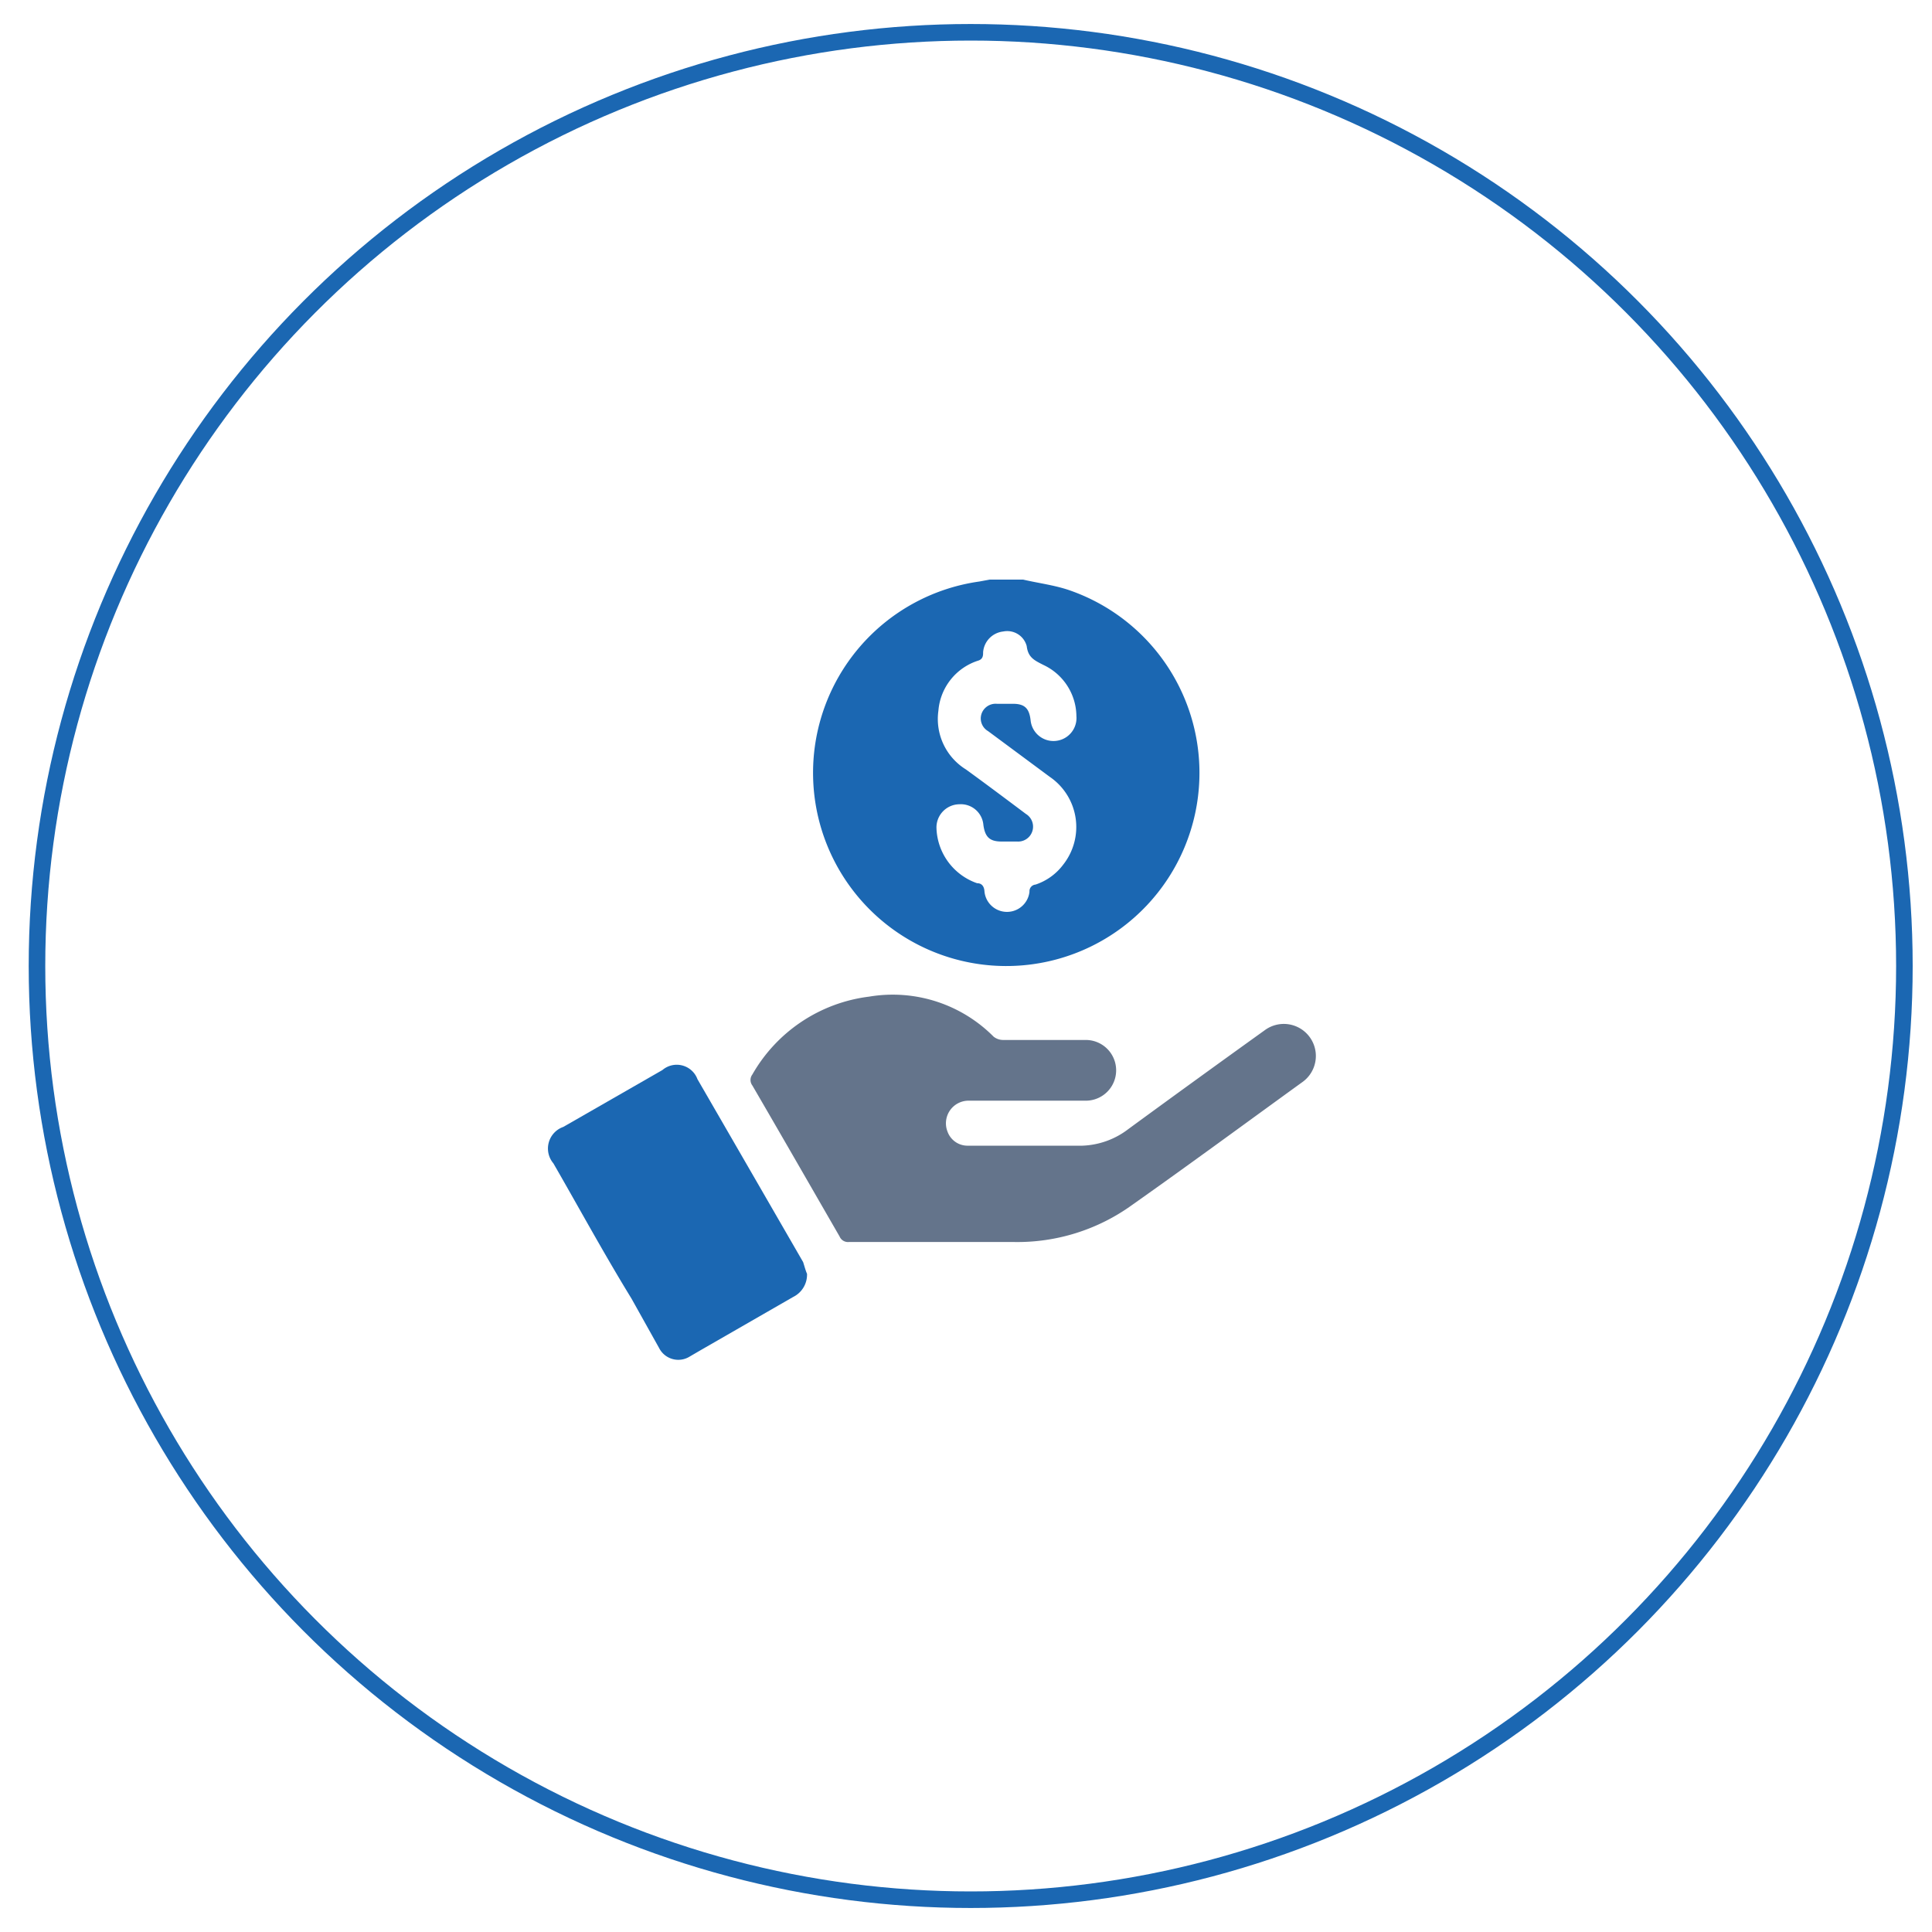 <svg id="Layer_1" data-name="Layer 1" xmlns="http://www.w3.org/2000/svg" viewBox="0 0 70 70"><defs><style>.cls-1{fill:none;stroke:#1b67b2;stroke-miterlimit:10;stroke-width:0.6px;}.cls-2{fill:#1b67b2;}.cls-3{fill:#64748b;}</style></defs><circle class="cls-1" cx="35.17" cy="35" r="33.83"/><path class="cls-2" d="M37.07,21c.56.13,1.13.2,1.66.38a7,7,0,1,1-3.25-.31l.38-.07Zm-3.14,9a2.19,2.19,0,0,0,1.47,2c.17,0,.26.11.27.31a.82.82,0,0,0,1.63,0,.24.24,0,0,1,.22-.26,2.06,2.06,0,0,0,1-.72,2.2,2.2,0,0,0-.48-3.18l-2.24-1.66a.53.53,0,0,1-.24-.62.54.54,0,0,1,.56-.37h.58c.42,0,.59.16.64.59A.83.83,0,1,0,39,25.94a2.07,2.07,0,0,0-1.2-1.85c-.31-.16-.55-.26-.6-.68a.73.73,0,0,0-.85-.53.82.82,0,0,0-.73.75c0,.11,0,.24-.16.3A2.08,2.08,0,0,0,34,25.75a2.15,2.15,0,0,0,1,2.13c.73.53,1.45,1.07,2.17,1.61a.54.54,0,0,1-.32,1h-.56c-.43,0-.6-.16-.66-.6a.82.82,0,0,0-.87-.75A.84.84,0,0,0,33.93,30Z"/><path class="cls-3" d="M34.05,45H30.76a.33.33,0,0,1-.34-.2c-1.05-1.82-2.1-3.65-3.16-5.47a.33.33,0,0,1,0-.4,5.67,5.67,0,0,1,4.23-2.82A5.15,5.15,0,0,1,36,37.56a.56.56,0,0,0,.34.12h3a1.1,1.1,0,1,1,0,2.2H35.12A.82.82,0,0,0,34.33,41a.77.77,0,0,0,.75.51c1.38,0,2.76,0,4.14,0a2.9,2.9,0,0,0,1.66-.6q2.46-1.8,4.94-3.58a1.16,1.16,0,1,1,1.39,1.86c-2.06,1.49-4.11,3-6.18,4.46A7.1,7.1,0,0,1,36.72,45C35.83,45,34.94,45,34.05,45Z"/><path class="cls-2" d="M29.24,46.15a.9.9,0,0,1-.5.84l-3.39,1.95-.36.21a.78.78,0,0,1-1.11-.31l-1-1.79c-1-1.63-1.89-3.27-2.83-4.9a.83.83,0,0,1,.36-1.32L24,38.77a.8.8,0,0,1,1.27.33q1.92,3.32,3.83,6.63C29.15,45.89,29.2,46.07,29.24,46.15Z"/></svg>